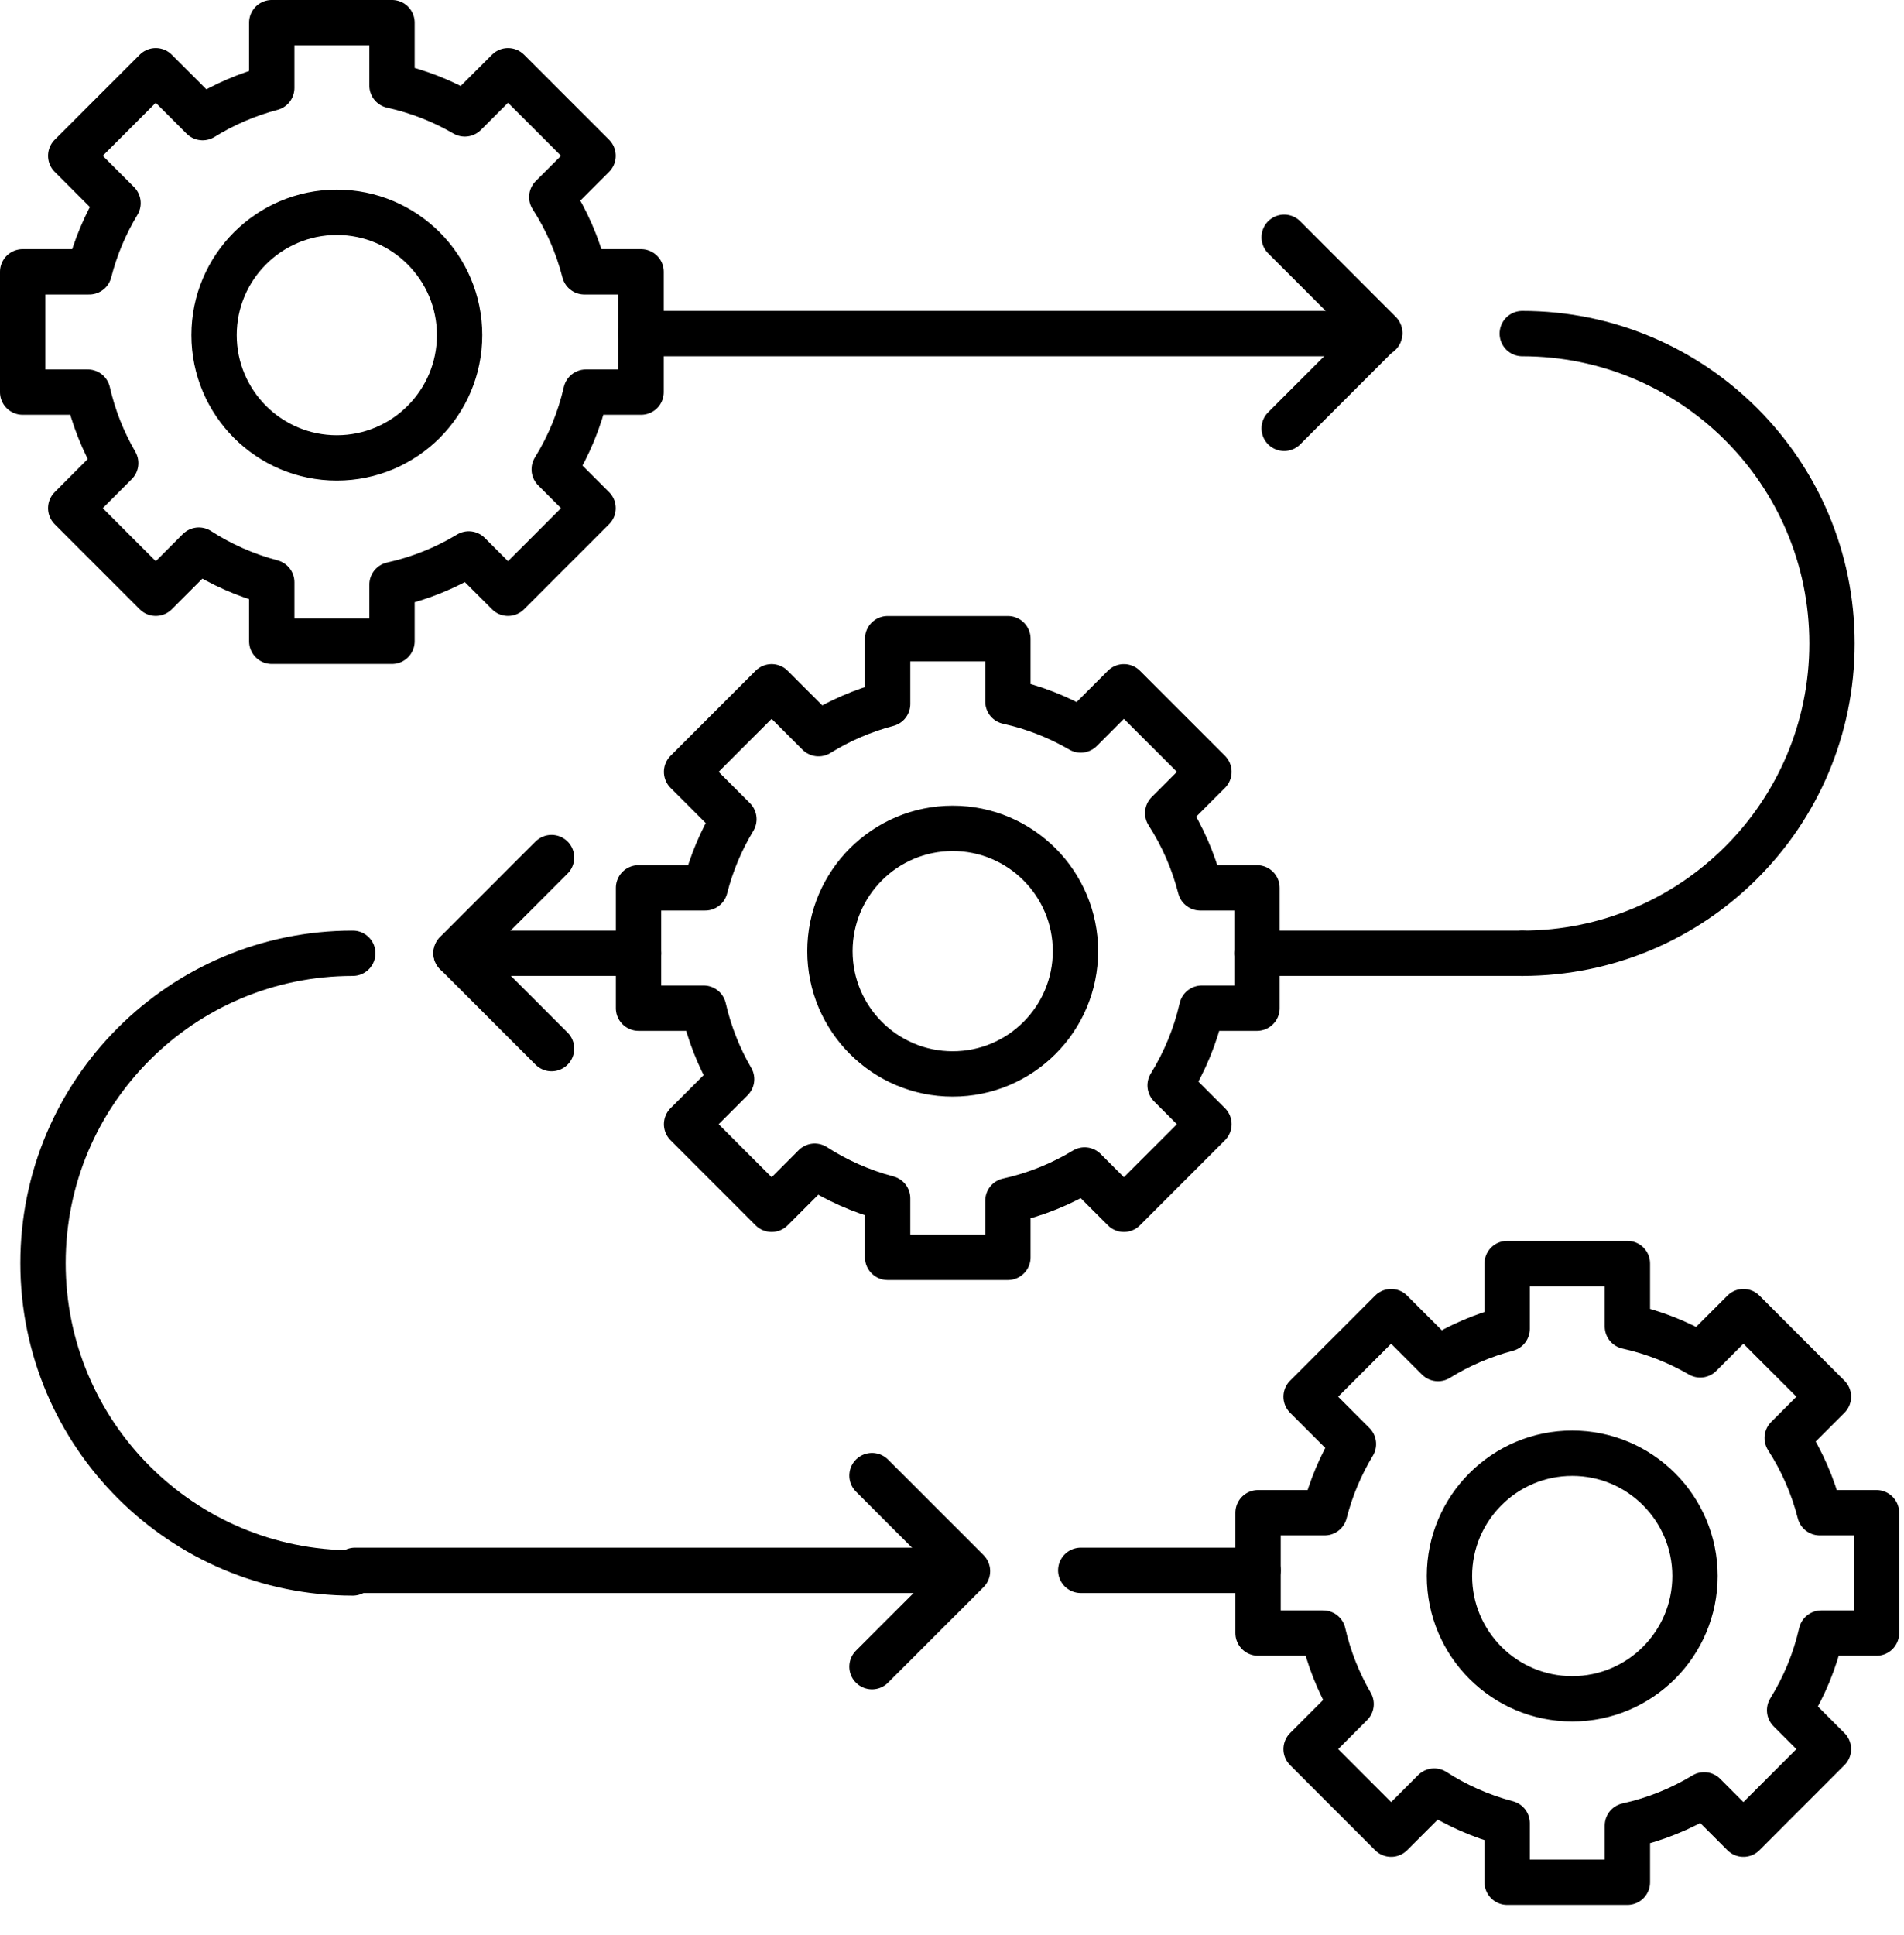 <?xml version="1.0" encoding="UTF-8" standalone="no"?> <svg xmlns="http://www.w3.org/2000/svg" xmlns:xlink="http://www.w3.org/1999/xlink" xmlns:serif="http://www.serif.com/" width="100%" height="100%" viewBox="0 0 63 64" version="1.1" xml:space="preserve" style="fill-rule:evenodd;clip-rule:evenodd;stroke-linecap:round;stroke-linejoin:round;stroke-miterlimit:1.5;"> <g> <path d="M12.971,2.83c0.86,0.19 1.67,0.51 2.409,0.939l1.43,-1.429l2.814,2.814l-1.366,1.365c0.484,0.751 0.852,1.584 1.079,2.473l1.876,0l0,3.979l-1.826,0c-0.21,0.917 -0.568,1.777 -1.049,2.554l1.286,1.285l-2.814,2.814l-1.3,-1.3c-0.774,0.468 -1.629,0.815 -2.539,1.016l0,1.873l-3.979,0l0,-1.952c-0.866,-0.228 -1.679,-0.59 -2.413,-1.063l-1.425,1.426l-2.814,-2.814l1.489,-1.49c-0.419,-0.722 -0.735,-1.512 -0.926,-2.349l-2.153,0l-0,-3.979l2.203,0c0.207,-0.81 0.531,-1.574 0.953,-2.272l-1.566,-1.566l2.814,-2.814l1.551,1.552c0.701,-0.434 1.47,-0.768 2.287,-0.983l0,-2.159l3.979,0l0,2.08Zm-1.826,4.193c2.242,0 4.062,1.82 4.062,4.062c-0,2.242 -1.82,4.062 -4.062,4.062c-2.242,-0 -4.062,-1.82 -4.062,-4.062c0,-2.242 1.82,-4.062 4.062,-4.062Z" style="fill:none;stroke:#000;stroke-width:1.5px;"></path> <path d="M33.35,23.208c0.859,0.19 1.669,0.51 2.409,0.94l1.429,-1.43l2.814,2.814l-1.365,1.365c0.483,0.752 0.851,1.584 1.078,2.473l1.877,0l-0,3.98l-1.827,-0c-0.209,0.916 -0.568,1.776 -1.048,2.553l1.285,1.285l-2.814,2.814l-1.3,-1.3c-0.774,0.468 -1.629,0.816 -2.538,1.016l-0,1.874l-3.98,-0l0,-1.952c-0.866,-0.228 -1.678,-0.59 -2.413,-1.063l-1.425,1.425l-2.814,-2.814l1.49,-1.489c-0.42,-0.722 -0.735,-1.512 -0.926,-2.349l-2.154,-0l0,-3.98l2.204,0c0.206,-0.81 0.53,-1.574 0.952,-2.272l-1.566,-1.566l2.814,-2.814l1.552,1.552c0.701,-0.434 1.469,-0.768 2.286,-0.983l0,-2.159l3.98,0l-0,2.08Zm-1.827,4.193c2.242,0 4.062,1.821 4.062,4.062c0,2.242 -1.82,4.062 -4.062,4.062c-2.241,0 -4.062,-1.82 -4.062,-4.062c0,-2.241 1.821,-4.062 4.062,-4.062Z" style="fill:none;stroke:#000;stroke-width:1.5px;"></path> <path d="M53.848,43.878c0.859,0.19 1.67,0.51 2.409,0.94l1.43,-1.43l2.813,2.814l-1.365,1.365c0.484,0.752 0.852,1.584 1.078,2.473l1.877,0l0,3.98l-1.827,-0c-0.209,0.916 -0.567,1.776 -1.048,2.553l1.285,1.285l-2.813,2.814l-1.3,-1.3c-0.774,0.468 -1.629,0.816 -2.539,1.016l0,1.874l-3.979,-0l-0,-1.953c-0.867,-0.227 -1.679,-0.589 -2.413,-1.062l-1.426,1.425l-2.813,-2.814l1.489,-1.489c-0.419,-0.722 -0.735,-1.512 -0.926,-2.349l-2.153,-0l-0,-3.98l2.203,0c0.207,-0.81 0.531,-1.574 0.953,-2.272l-1.566,-1.566l2.813,-2.814l1.552,1.552c0.701,-0.434 1.47,-0.768 2.287,-0.983l-0,-2.159l3.979,0l0,2.08Zm-1.826,4.193c2.242,0 4.062,1.82 4.062,4.062c-0,2.242 -1.82,4.062 -4.062,4.062c-2.242,0 -4.062,-1.82 -4.062,-4.062c-0,-2.242 1.82,-4.062 4.062,-4.062Z" style="fill:none;stroke:#000;stroke-width:1.5px;"></path> <path d="M21.213,11.035l24.438,0" style="fill:none;stroke:#000;stroke-width:1.5px;"></path> <path d="M41.592,31.533l8.777,0" style="fill:none;stroke:#000;stroke-width:1.5px;"></path> <path d="M15.09,31.533l6.038,0" style="fill:none;stroke:#000;stroke-width:1.5px;"></path> <path d="M11.745,51.946l19.143,0" style="fill:none;stroke:#000;stroke-width:1.5px;"></path> <path d="M35.76,51.946l5.867,0" style="fill:none;stroke:#000;stroke-width:1.5px;"></path> <path d="M42.491,7.849l3.16,3.16l-3.16,3.16" style="fill:none;stroke:#000;stroke-width:1.5px;"></path> <path d="M28.853,48.811l3.16,3.161l-3.16,3.16" style="fill:none;stroke:#000;stroke-width:1.5px;"></path> <path d="M18.25,34.687l-3.16,-3.16l3.16,-3.16" style="fill:none;stroke:#000;stroke-width:1.5px;"></path> <path d="M50.369,31.533c5.66,0 10.249,-4.588 10.249,-10.249c-0,-5.66 -4.589,-10.249 -10.249,-10.249" style="fill:none;stroke:#000;stroke-width:1.5px;"></path> <path d="M11.673,31.533c-5.661,0 -10.25,4.589 -10.25,10.25c0,5.66 4.589,10.249 10.25,10.249" style="fill:none;stroke:#000;stroke-width:1.5px;"></path> </g> </svg> 